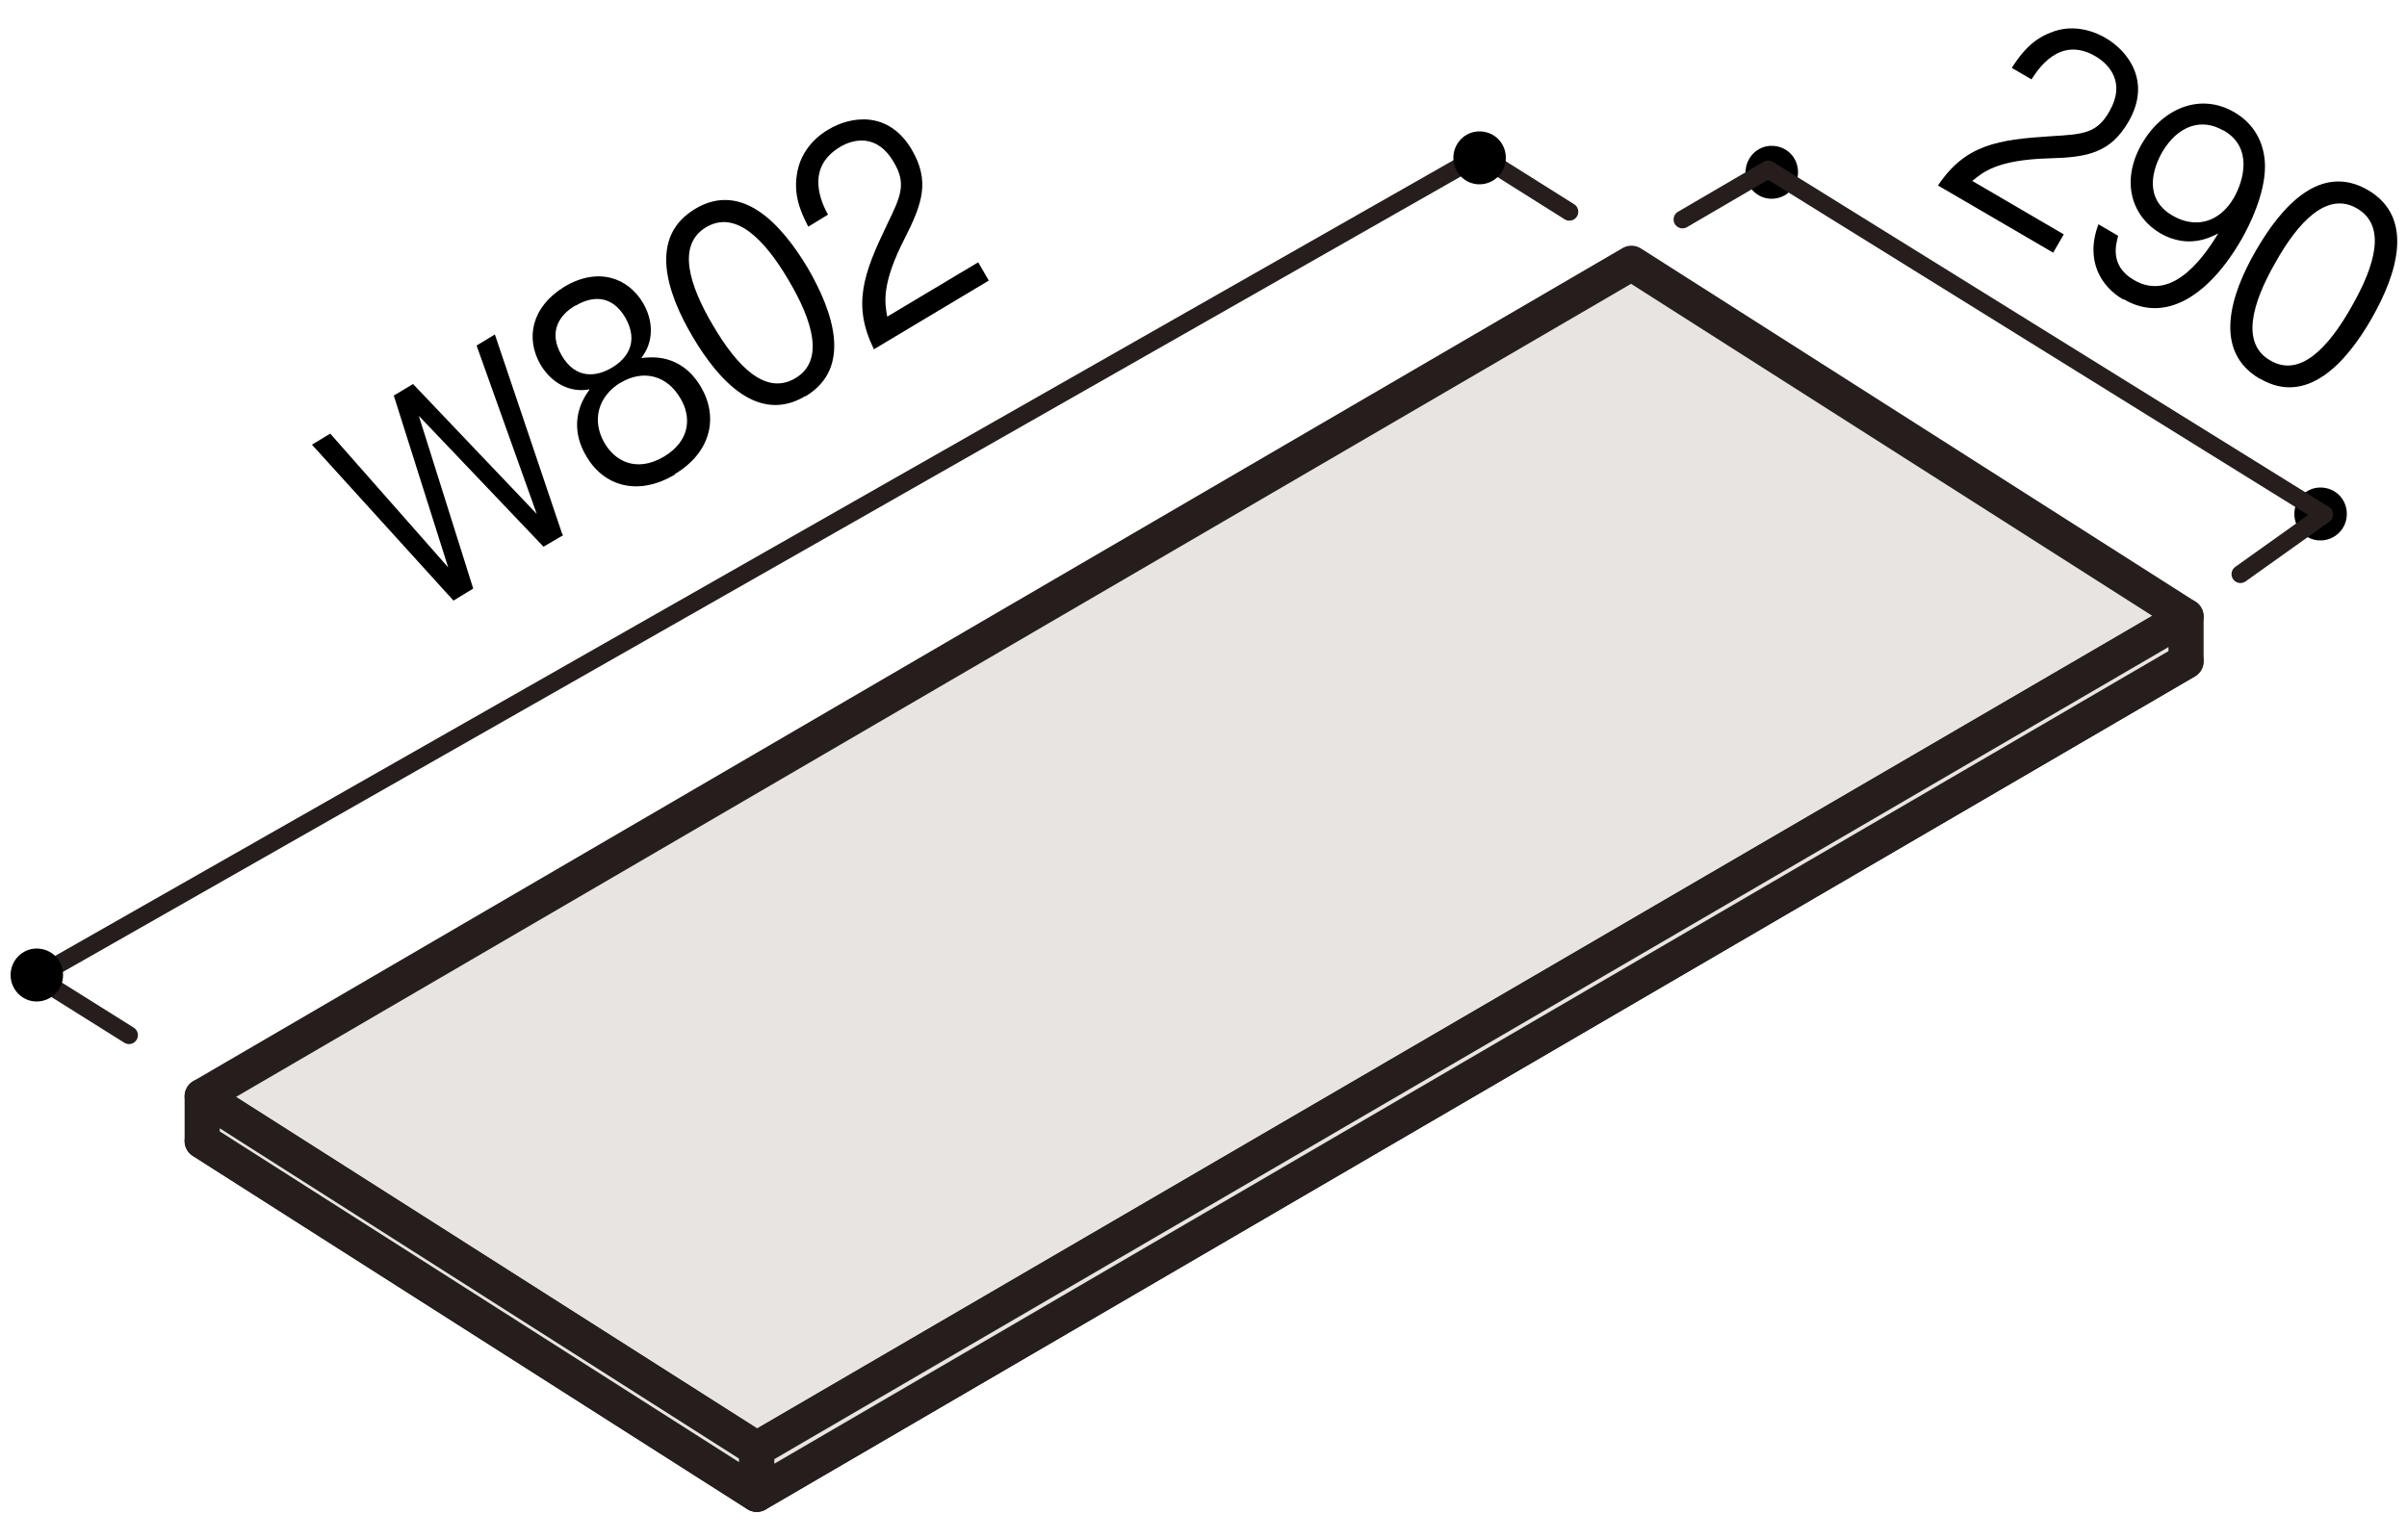 <?xml version="1.0" encoding="UTF-8"?>
<svg xmlns="http://www.w3.org/2000/svg" version="1.1" viewBox="0 0 500 320">
  <defs>
    <style>
      .cls-1 {
        stroke-width: 3.7px;
      }

      .cls-1, .cls-2 {
        fill: none;
        stroke: #251e1c;
        stroke-linecap: round;
        stroke-linejoin: round;
      }

      .cls-2 {
        stroke-width: 7.3px;
      }

      .cls-3 {
        fill: #e7e4e2;
      }
    </style>
  </defs>
  <!-- Generator: Adobe Illustrator 28.7.3, SVG Export Plug-In . SVG Version: 1.2.0 Build 164)  -->
  <g>
    <g id="_レイヤー_1" data-name="レイヤー_1">
      <g>
        <g>
          <polygon class="cls-3" points="454.1 137.4 157.2 310.5 42 237.1 338.9 64.1 454.1 137.4"/>
          <polygon class="cls-2" points="454.1 137.4 157.2 310.5 42 237.1 338.9 64.1 454.1 137.4"/>
        </g>
        <g>
          <polygon class="cls-3" points="454.1 128.1 157.2 301.1 42 227.8 338.9 54.7 454.1 128.1"/>
          <polygon class="cls-2" points="454.1 128.1 157.2 301.1 42 227.8 338.9 54.7 454.1 128.1"/>
        </g>
        <g>
          <polygon class="cls-3" points="42 227.8 157.2 301.1 157.2 310.5 42 237.1 42 227.8"/>
          <polygon class="cls-2" points="42 227.8 157.2 301.1 157.2 310.5 42 237.1 42 227.8"/>
        </g>
        <g>
          <polygon class="cls-3" points="454.1 128.1 157.2 301.1 157.2 310.5 454.1 137.4 454.1 128.1"/>
          <polygon class="cls-2" points="454.1 128.1 157.2 301.1 157.2 310.5 454.1 137.4 454.1 128.1"/>
        </g>
        <polyline class="cls-1" points="326 44 307.4 32.3 7.5 203 26.8 215.1"/>
        <path d="M7.6,197.1c-3,0-5.4,2.5-5.4,5.5s2.4,5.5,5.4,5.5,5.5-2.4,5.5-5.5-2.4-5.5-5.5-5.5Z"/>
        <path d="M307.3,27.3c-3,0-5.4,2.5-5.4,5.5s2.4,5.5,5.4,5.5,5.5-2.4,5.5-5.5-2.4-5.5-5.5-5.5Z"/>
        <path d="M368,30.3c-3,0-5.4,2.5-5.4,5.5s2.4,5.5,5.4,5.5,5.5-2.4,5.5-5.5-2.4-5.5-5.5-5.5Z"/>
        <path d="M482,101.3c-3,0-5.4,2.5-5.4,5.5s2.4,5.5,5.4,5.5,5.5-2.4,5.5-5.5-2.4-5.5-5.5-5.5Z"/>
        <polyline class="cls-1" points="465.4 119.3 482.8 106.9 367.3 35.2 349.5 45.6"/>
        <g>
          <path d="M117,111.2l-4.1,2.4-25.9-27.2,11.3,35.9-4.1,2.5-29.4-32.4,3.8-2.3,24.5,27.8-11.3-35.7,4-2.4,25.7,27-12.5-35,3.8-2.3,14,41.5Z"/>
          <path d="M140.2,98.6c-7.7,4.6-14.8,2.4-18.4-3.8-4.2-7.1-.4-12.4.7-13.9-4.2.8-8-1.4-10.2-5.1-3.2-5.5-1.9-12,4.9-16.2,7-4.2,13.3-1.9,16.4,3.4,2.1,3.6,2.3,8-.4,11.4,1.9-.2,8.2-1.1,12.4,6,3.7,6.3,2.1,13.6-5.4,18.1ZM119.5,63.5c-3.1,1.8-5.8,5.3-2.8,10.4s7.4,4.3,10.4,2.5c2.9-1.7,5.8-5.1,2.8-10.4-3-5.1-7.3-4.3-10.3-2.5ZM128.9,79.5c-4.6,2.8-6.1,7.8-3.3,12.6,2.1,3.6,6.5,6.2,12.3,2.8,5.8-3.5,5.6-8.6,3.4-12.2-2.7-4.6-7.6-6.1-12.5-3.1Z"/>
          <path d="M167.3,82.3c-9.7,5.8-17.9-3-23.4-12.3s-9.2-20.8.5-26.6c9.7-5.8,17.9,3.1,23.4,12.3,5.4,9.3,9.2,20.8-.4,26.6ZM146.7,47.2c-6.2,3.7-3.5,12.1,1.4,20.4,5.1,8.7,11,14.6,17.1,11,6.1-3.6,3.7-11.8-1.4-20.4-5-8.5-11-14.6-17.1-11Z"/>
          <path d="M181.5,72.5c-4.5-9.2-2.1-15.7,2.7-25.7,2.9-6,4.2-8.6,1.4-13.2-3.4-5.8-8.3-4.8-11.2-3-7.4,4.5-3.5,12-2.4,14l-4.1,2.5c-1.1-2.2-3.1-5.9-2.4-10.6.7-5.7,5-8.7,6.6-9.6,4.5-2.7,12.4-4.1,17.3,4.2,3.8,6.5,2.2,11.2-1.4,18.3-5,9.7-4.2,13.6-3.7,16.4l18.9-11.3,2.2,3.8-23.9,14.3Z"/>
        </g>
        <g>
          <path d="M402.6,38.5c5.7-8.5,12.5-9.5,23.5-10.2,6.5-.4,9.5-.5,12.1-5.2,3.4-5.9,0-9.7-2.9-11.4-7.5-4.4-12,2.8-13.3,4.8l-4.1-2.4c1.4-2.1,3.6-5.6,8-7.3,5.2-2.2,10,.2,11.5,1.1,4.5,2.6,9.6,8.9,4.8,17.3-3.8,6.6-8.6,7.5-16.5,7.7-10.9.3-13.8,2.9-16,4.7l19,11.1-2.2,3.8-24-14Z"/>
          <path d="M441,62.2c-4.3-2.5-8-7.8-5.1-15.6l4.1,2.4c-.4,1.6-1.9,6.2,3.3,9.2,8.4,4.9,15.2-6,17.5-9.7-1.6.8-6.2,3.3-12,0-5.7-3.3-8.5-10.5-3.9-18.6,4.3-7.4,12.1-10.7,19.2-6.6,5,2.9,6.4,7.6,6.4,11.3,0,5.7-3.2,12.2-4.8,15-6.7,11.7-15.8,17.7-24.5,12.6ZM461.8,27.1c-4.4-2.6-9.4-1.1-12.7,4.6-1.8,3.2-4,9.5,2.2,13.1,4.6,2.7,9.7,1.6,12.8-3.8,2-3.6,3.9-10.4-2.2-13.9Z"/>
          <path d="M469.4,78.7c-9.7-5.7-6.2-17.3-.8-26.6,5.4-9.4,13.5-18.3,23.3-12.6,9.7,5.7,6.1,17.3.8,26.6-5.3,9.3-13.5,18.3-23.2,12.6ZM489.6,43.3c-6.2-3.6-12.2,2.8-16.9,11.2-5,8.7-7.2,16.9-1.1,20.4,6.1,3.6,12-2.5,16.9-11.2,4.9-8.6,7.3-16.8,1.1-20.4Z"/>
        </g>
      </g>
    </g>
  </g>
</svg>